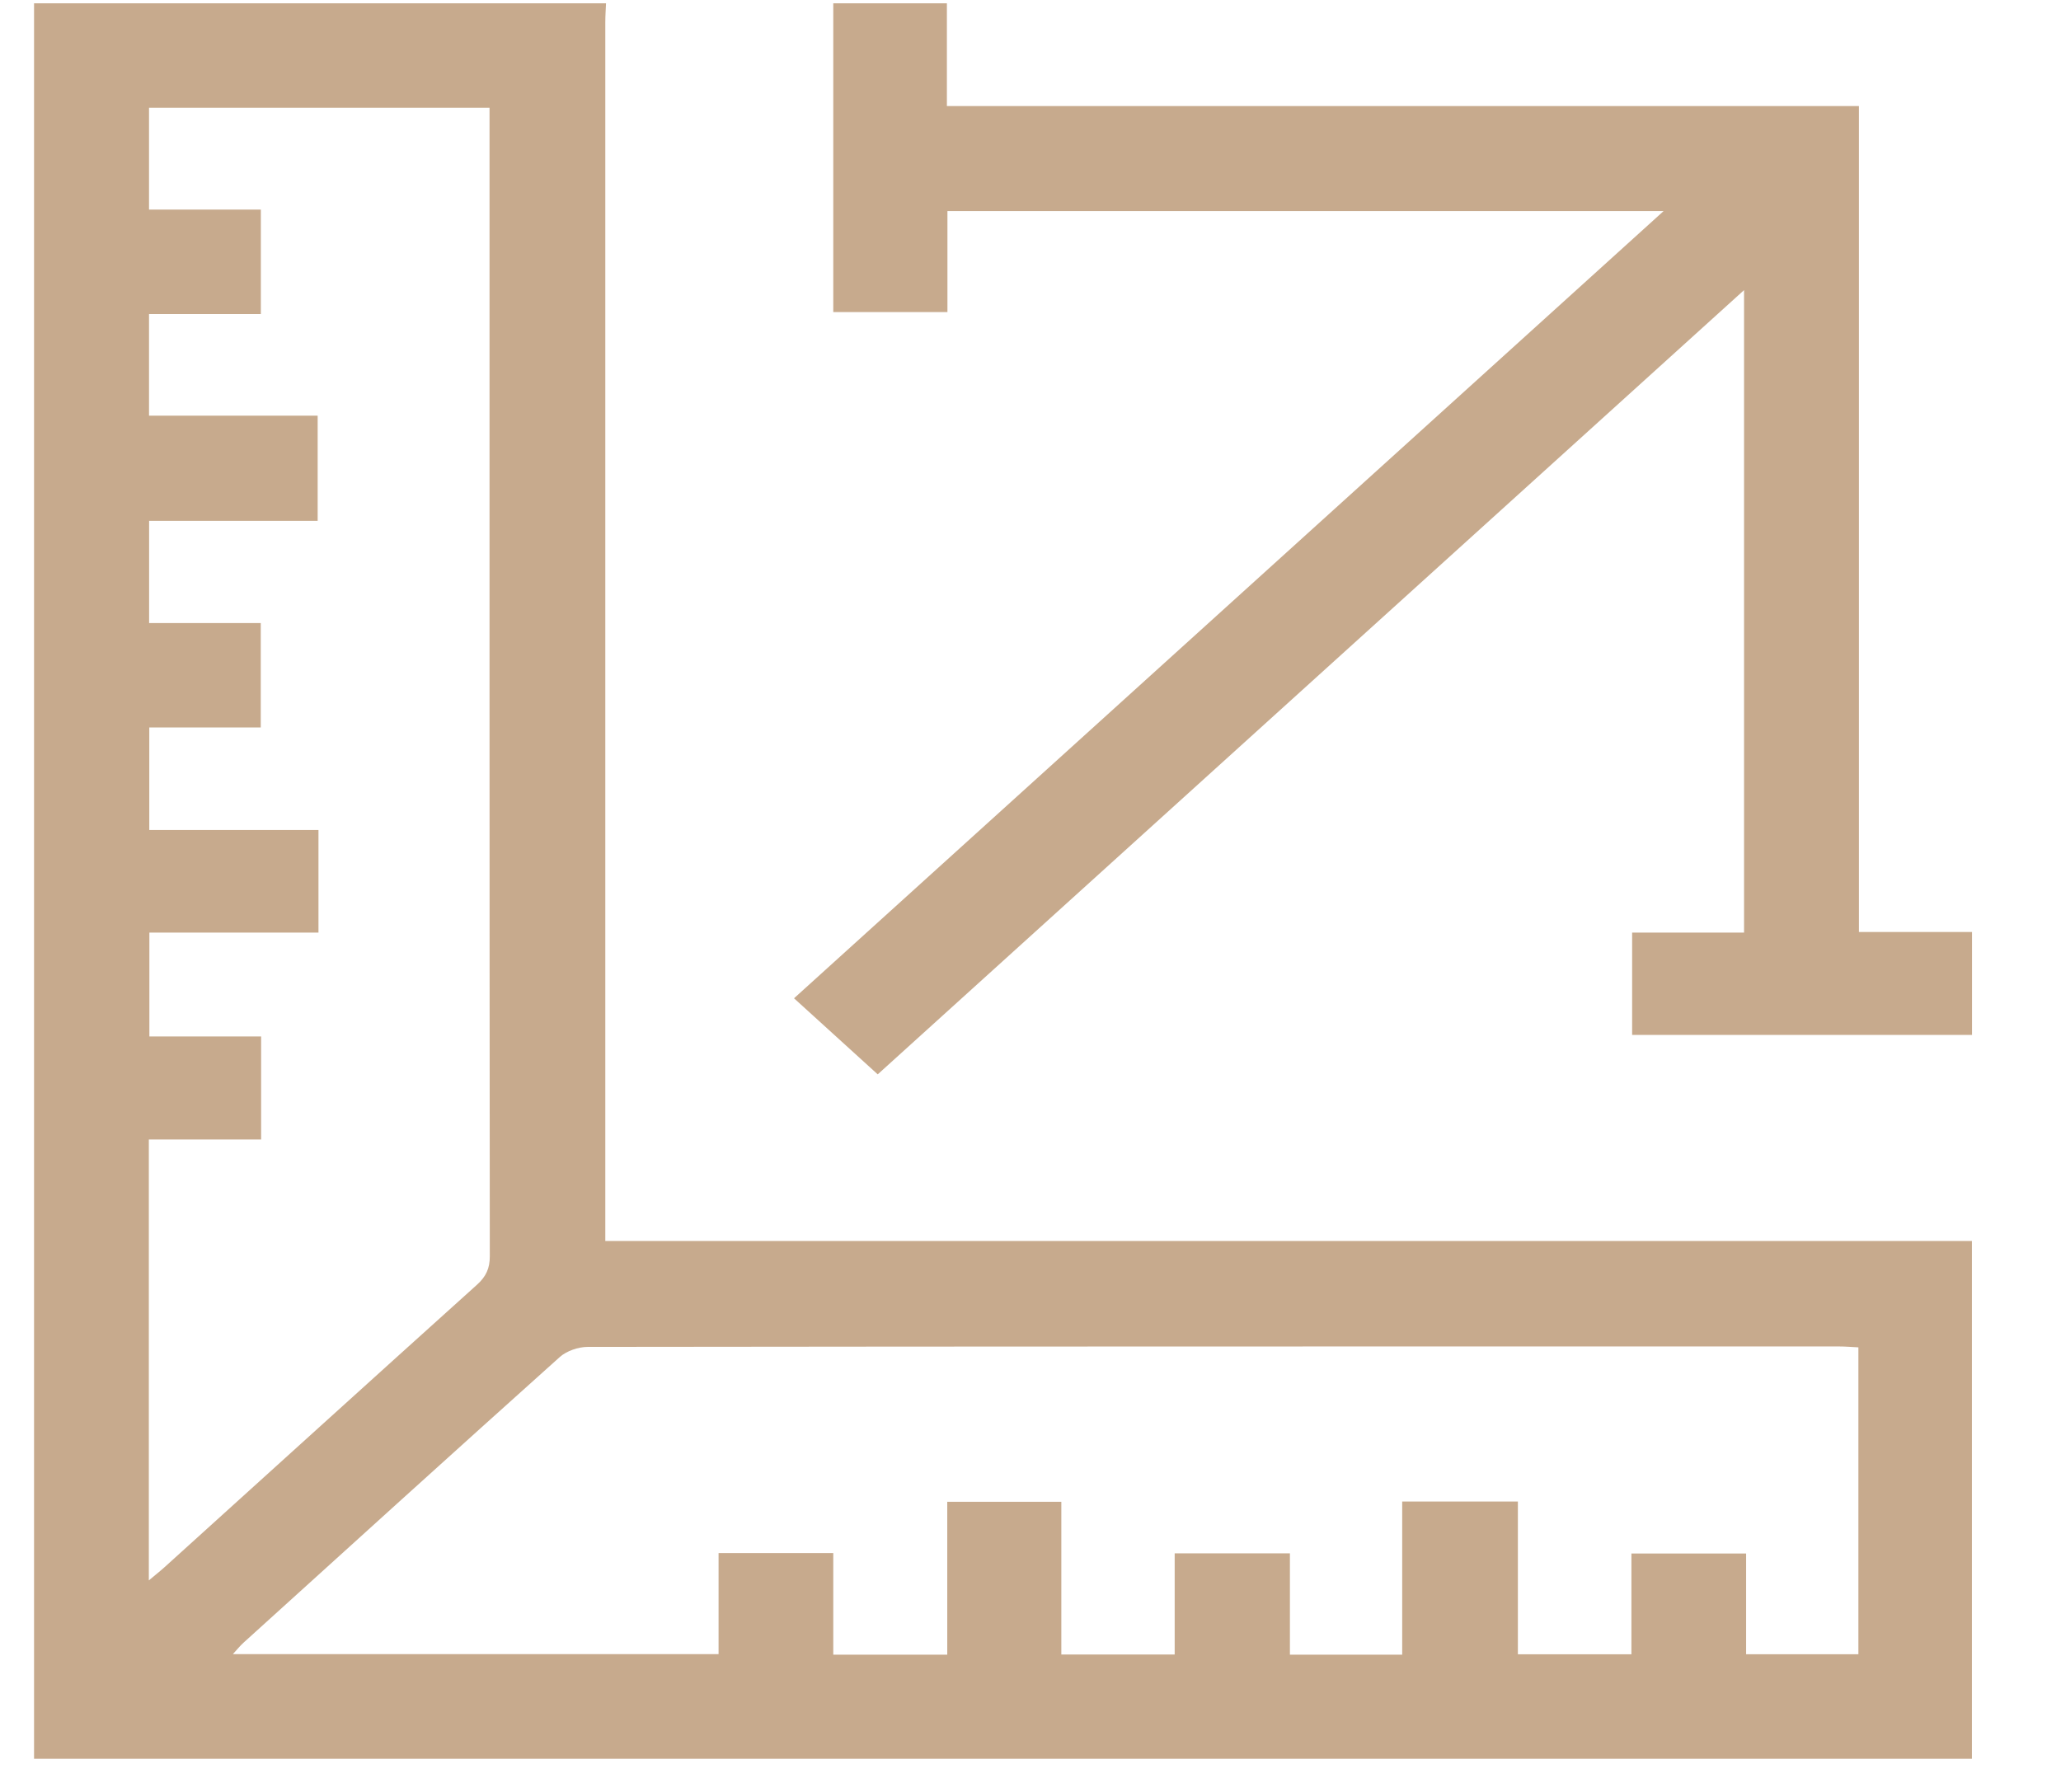 <svg fill="none" viewBox="0 0 23 20" height="20" width="23" xmlns="http://www.w3.org/2000/svg"><path fill="#C7AA8D" d="M6.763 0.037C6.76 0.106 6.755 0.176 6.755 0.247C6.755 4.698 6.755 9.15 6.755 13.601V13.851H22.006V19.63H0.38V0.037C2.511 0.037 4.636 0.037 6.763 0.037ZM1.661 17.639C1.738 17.574 1.79 17.534 1.838 17.49C2.999 16.44 4.158 15.388 5.322 14.34C5.426 14.247 5.466 14.154 5.466 14.023C5.462 9.82 5.463 5.618 5.463 1.415V1.203H1.663V2.339H2.911V3.505H1.663V4.639H3.545V5.813H1.664V6.954H2.91V8.119H1.666V9.264H3.554V10.409H1.667V11.568H2.914V12.718H1.661V17.64V17.639ZM10.571 18.468V16.762H11.844V18.466H13.109V17.337H14.395V18.468H15.648V16.759H16.939V18.464H18.206V17.339H19.486V18.463H20.739V15.038C20.66 15.034 20.591 15.028 20.523 15.028C15.867 15.028 11.213 15.027 6.557 15.033C6.453 15.033 6.322 15.079 6.248 15.145C5.067 16.204 3.893 17.269 2.719 18.333C2.678 18.37 2.644 18.413 2.599 18.462H8.019V17.334H9.299V18.468H10.572L10.571 18.468Z"></path><path fill="#C7AA8D" d="M10.567 0.037V1.184H20.745V10.402H22.007V11.551H18.214V10.409H19.463V3.238C16.242 6.154 13.015 9.076 9.795 11.991C9.459 11.685 9.166 11.419 8.861 11.142C12.075 8.232 15.302 5.311 18.565 2.356H10.573V3.483H9.299V0.037H10.567H10.567Z"></path></svg> 